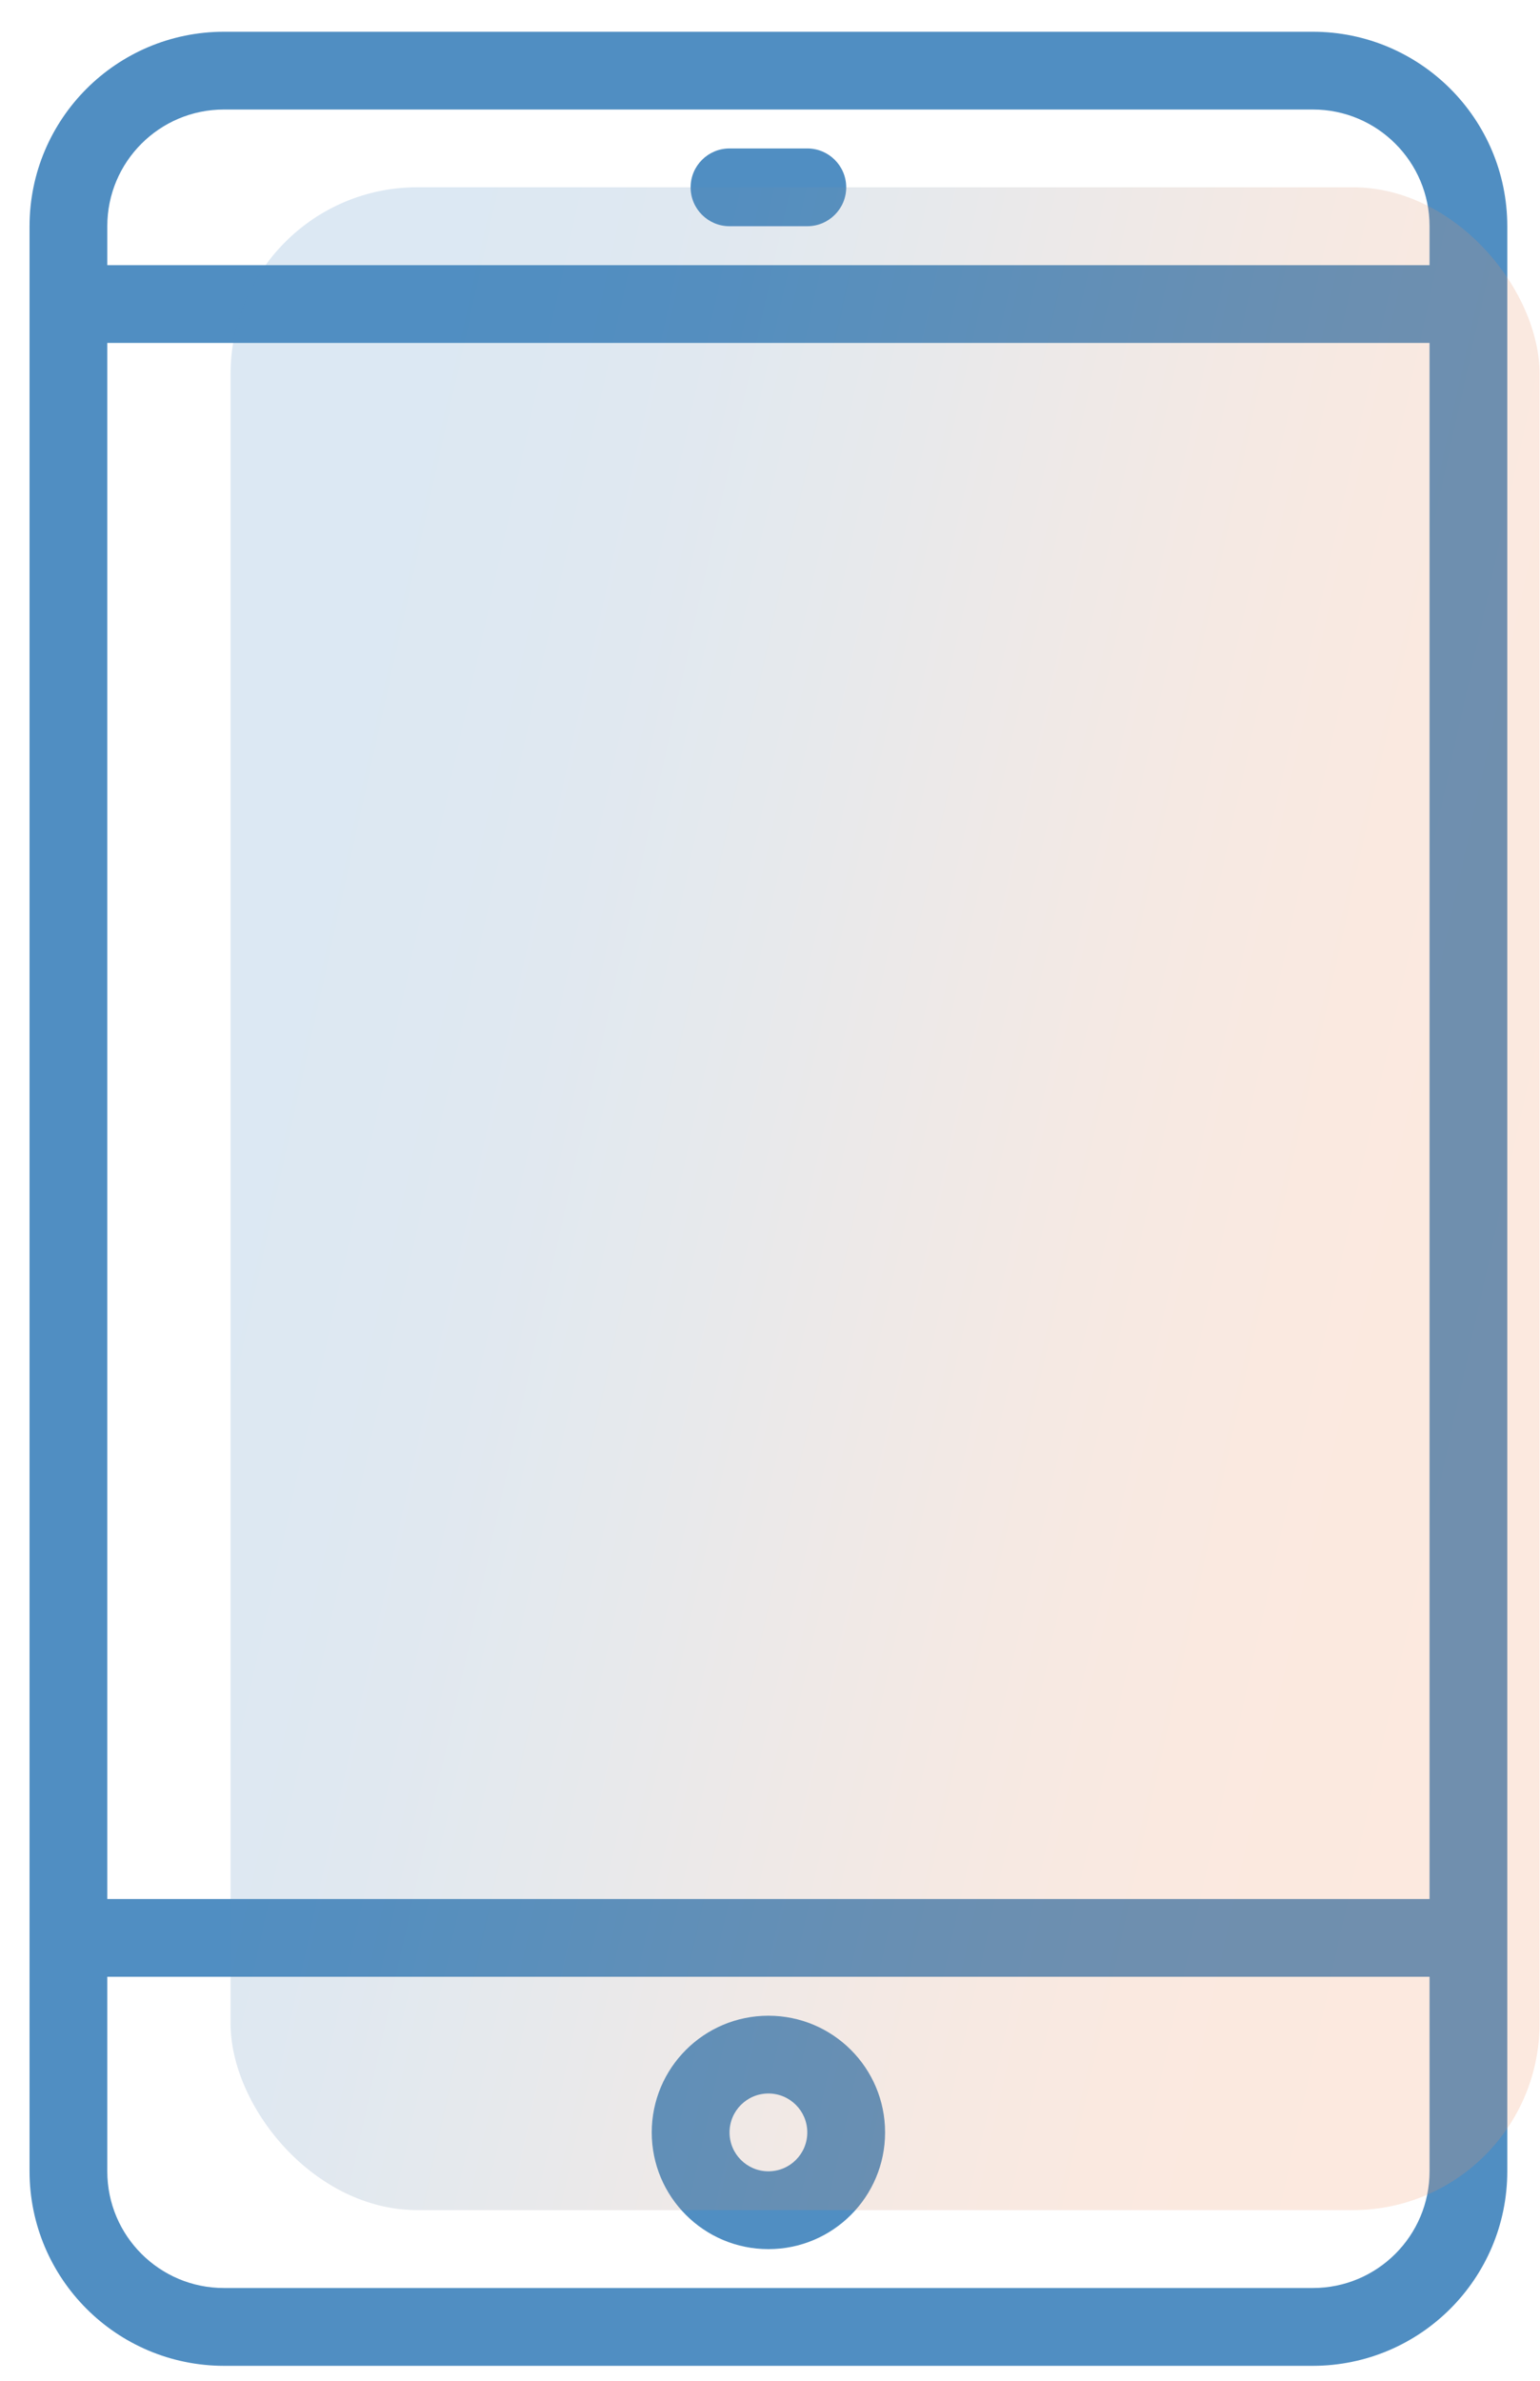 <?xml version="1.0" encoding="UTF-8"?> <svg xmlns="http://www.w3.org/2000/svg" width="33" height="51" viewBox="0 0 33 51" fill="none"> <path d="M28.133 0.68H4.799C2.499 0.682 0.635 2.546 0.633 4.846V46.513C0.635 48.813 2.499 50.677 4.799 50.68H28.133C30.433 50.677 32.297 48.813 32.299 46.513V4.846C32.297 2.546 30.433 0.682 28.133 0.68ZM30.633 46.513C30.633 47.894 29.513 49.013 28.133 49.013H4.799C3.418 49.013 2.299 47.894 2.299 46.513V42.346H30.633V46.513ZM30.633 40.68H2.299V7.346H30.633V40.68ZM30.633 5.68H2.299V4.846C2.299 3.466 3.418 2.346 4.799 2.346H28.133C29.513 2.346 30.633 3.466 30.633 4.846V5.68Z" fill="#508EC2"></path> <path d="M16.466 43.18C15.085 43.18 13.966 44.299 13.966 45.68C13.966 47.06 15.085 48.18 16.466 48.18C17.847 48.18 18.966 47.06 18.966 45.68C18.966 44.299 17.847 43.18 16.466 43.18ZM16.466 46.513C16.006 46.513 15.633 46.14 15.633 45.68C15.633 45.219 16.006 44.846 16.466 44.846C16.926 44.846 17.299 45.219 17.299 45.68C17.299 46.14 16.926 46.513 16.466 46.513Z" fill="#508EC2"></path> <path d="M17.299 3.18H15.633C15.172 3.18 14.799 3.553 14.799 4.013C14.799 4.473 15.172 4.846 15.633 4.846H17.299C17.759 4.846 18.133 4.473 18.133 4.013C18.133 3.553 17.759 3.18 17.299 3.18Z" fill="#508EC2"></path> <rect opacity="0.2" x="4.941" y="4.012" width="28.05" height="43.332" rx="4" fill="url(#paint0_linear)"></rect> <defs> <linearGradient id="paint0_linear" x1="6.989" y1="9.239" x2="34.955" y2="15.411" gradientUnits="userSpaceOnUse"> <stop stop-color="#508EC2"></stop> <stop offset="0.067" stop-color="#518EC1"></stop> <stop offset="0.133" stop-color="#568EBF"></stop> <stop offset="0.2" stop-color="#5D8EBA"></stop> <stop offset="0.267" stop-color="#678EB3"></stop> <stop offset="0.333" stop-color="#758FAB"></stop> <stop offset="0.4" stop-color="#848FA1"></stop> <stop offset="0.467" stop-color="#968F96"></stop> <stop offset="0.533" stop-color="#A8908B"></stop> <stop offset="0.6" stop-color="#B99080"></stop> <stop offset="0.667" stop-color="#C99076"></stop> <stop offset="0.733" stop-color="#D6916E"></stop> <stop offset="0.8" stop-color="#E19168"></stop> <stop offset="0.867" stop-color="#E89163"></stop> <stop offset="0.933" stop-color="#EC9160"></stop> <stop offset="1" stop-color="#EE9160"></stop> </linearGradient> </defs> </svg> 